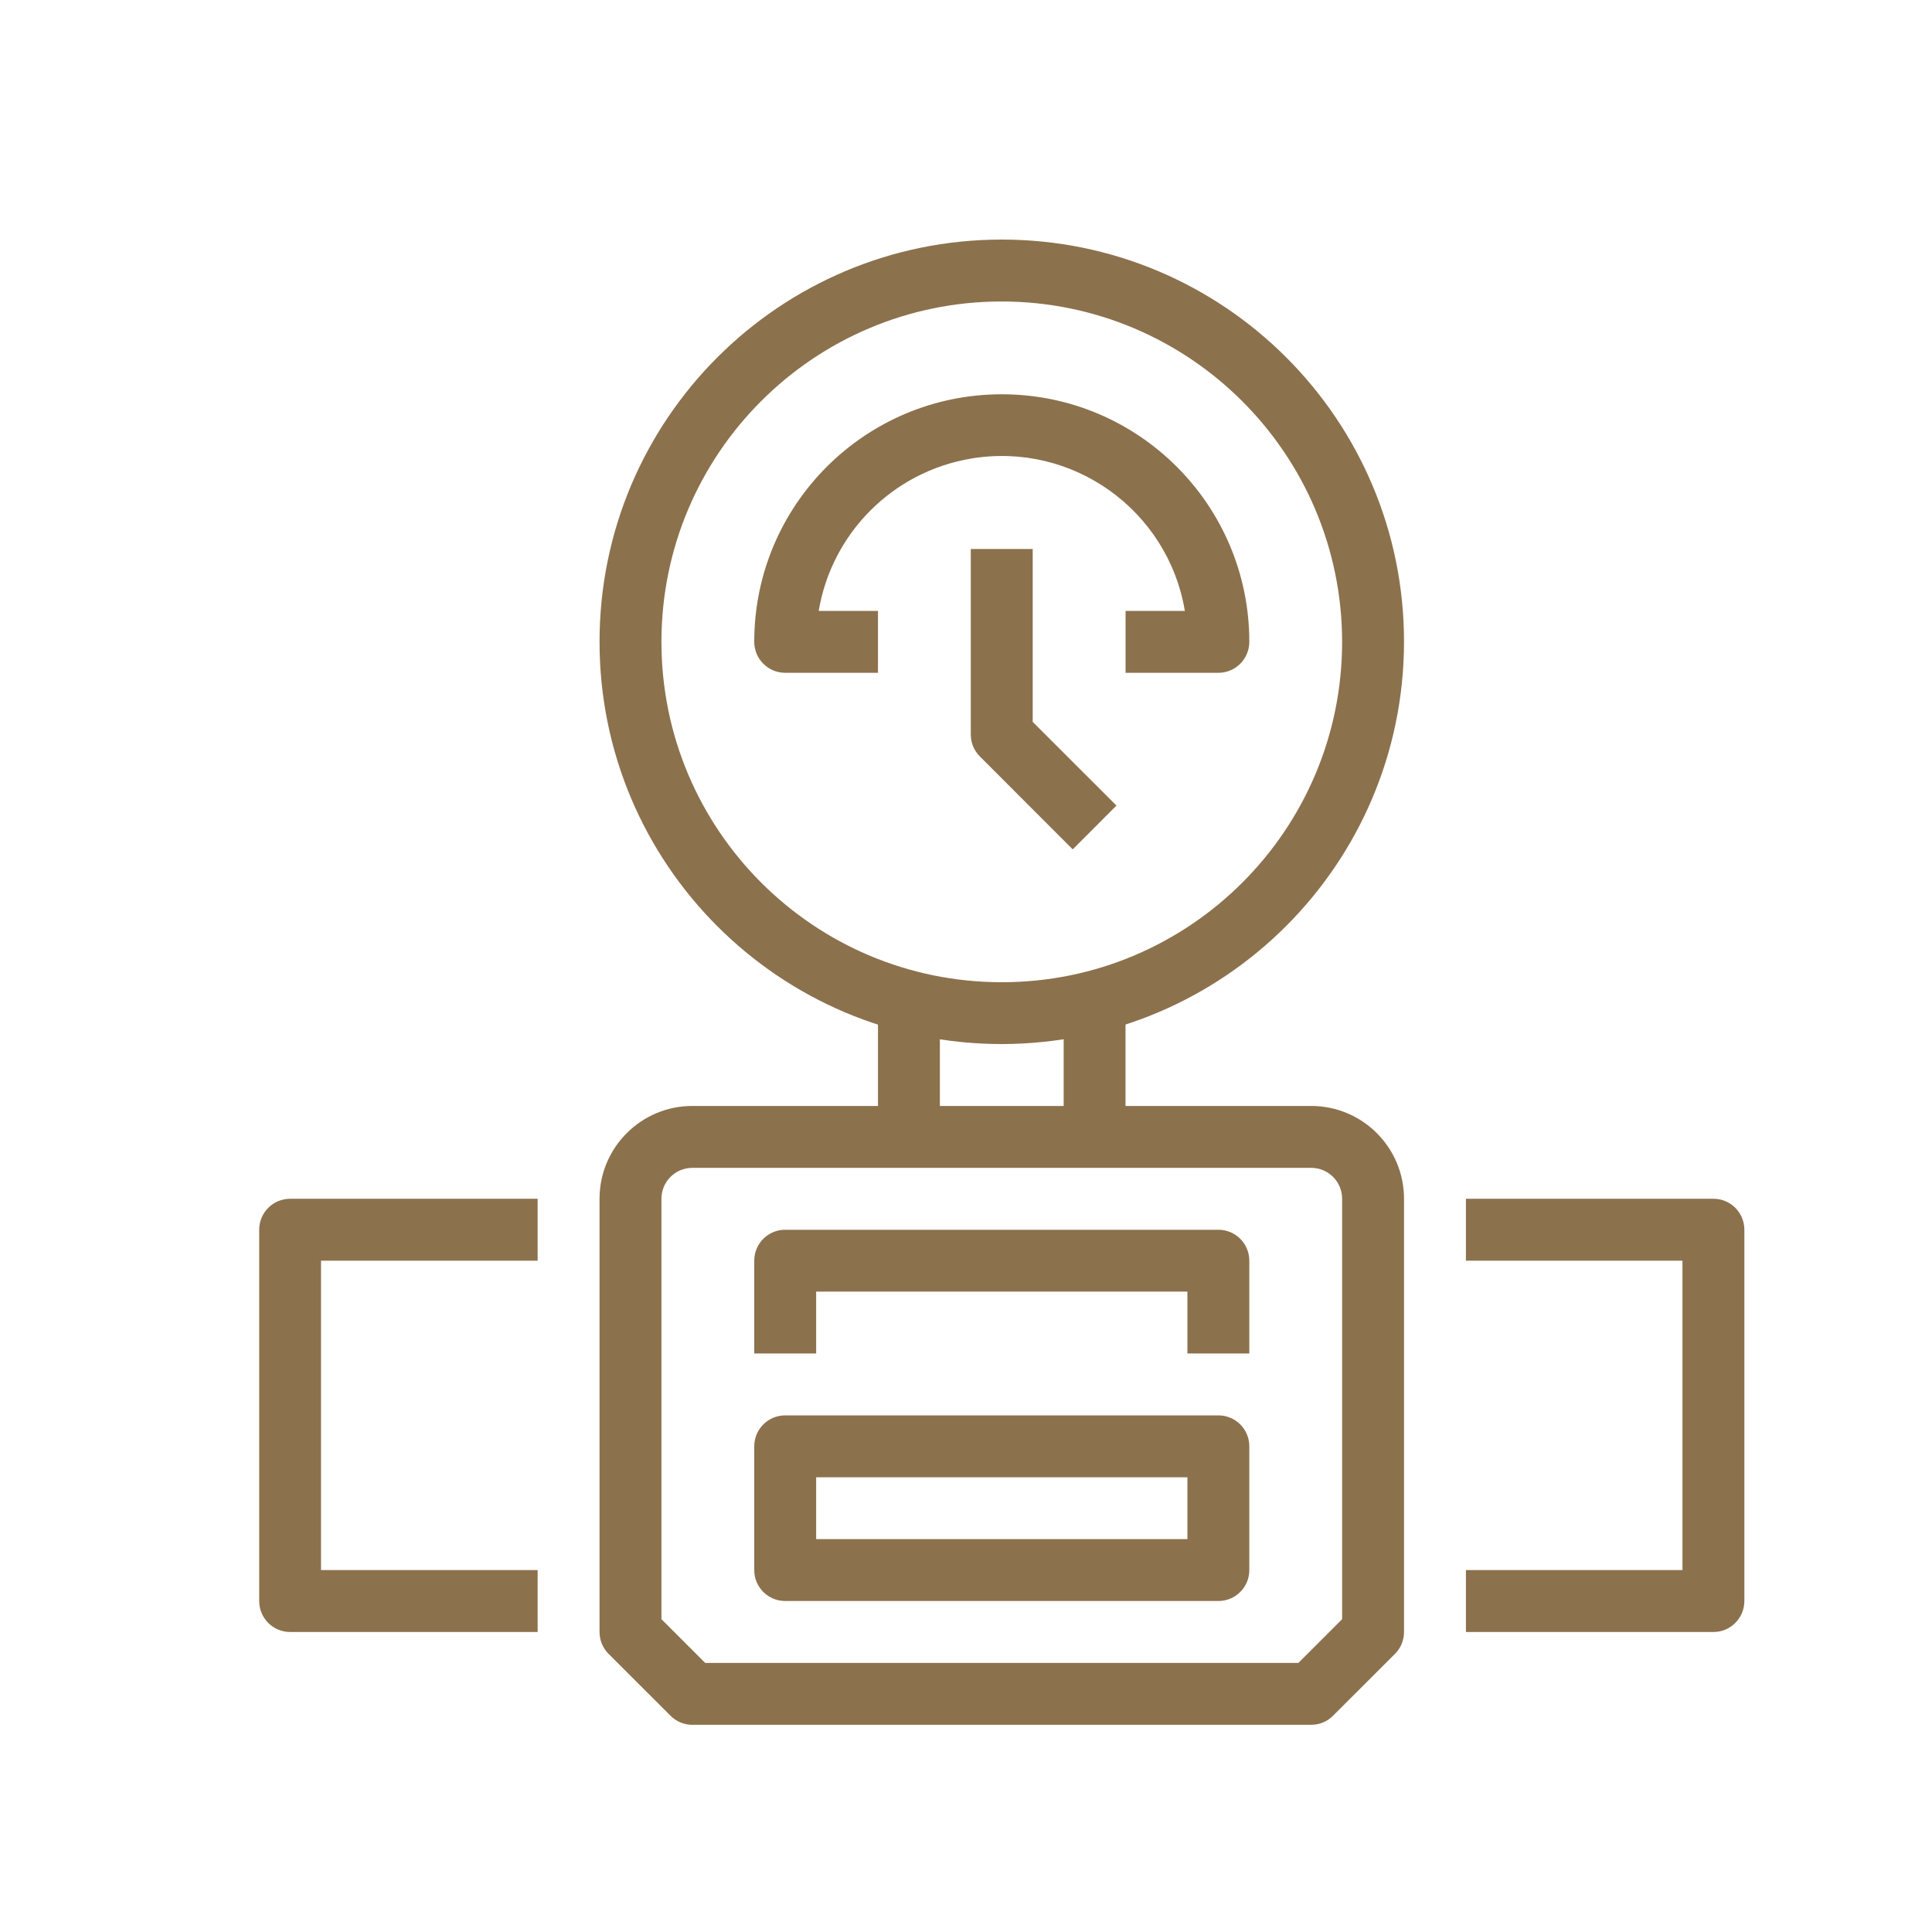 <?xml version="1.0" encoding="UTF-8"?> <svg xmlns="http://www.w3.org/2000/svg" width="25" height="25" viewBox="0 0 25 25" fill="none"><path d="M22.172 15.512H18.969V16.313H21.771V20.317H18.969V21.118H22.172C22.393 21.118 22.572 20.938 22.572 20.717V15.913C22.572 15.691 22.393 15.512 22.172 15.512Z" fill="#8C714D"></path><path d="M6.957 16.313V15.512H3.754C3.533 15.512 3.354 15.691 3.354 15.913V20.717C3.354 20.938 3.533 21.118 3.754 21.118H6.957V20.317H4.154V16.313H6.957Z" fill="#8C714D"></path><path d="M16.967 14.311H8.959C8.296 14.311 7.758 14.849 7.758 15.512V21.118C7.758 21.224 7.8 21.326 7.875 21.401L8.676 22.201C8.751 22.277 8.853 22.319 8.959 22.319H16.967C17.073 22.319 17.175 22.277 17.25 22.201L18.051 21.401C18.126 21.326 18.168 21.224 18.168 21.118V15.512C18.168 14.849 17.63 14.311 16.967 14.311ZM16.801 21.518H9.125L8.559 20.952V15.512C8.559 15.291 8.738 15.112 8.959 15.112H16.967C17.188 15.112 17.367 15.291 17.367 15.512V20.952L16.801 21.518Z" fill="#8C714D"></path><path d="M15.766 15.913H10.16C9.939 15.913 9.76 16.092 9.76 16.313V17.514H10.561V16.713H15.365V17.514H16.166V16.313C16.166 16.092 15.987 15.913 15.766 15.913Z" fill="#8C714D"></path><path d="M15.766 18.315H10.16C9.939 18.315 9.76 18.494 9.76 18.715V20.317C9.76 20.538 9.939 20.717 10.16 20.717H15.766C15.987 20.717 16.166 20.538 16.166 20.317V18.715C16.166 18.494 15.987 18.315 15.766 18.315ZM15.365 19.916H10.561V19.116H15.365V19.916Z" fill="#8C714D"></path><path d="M12.963 3.1C10.088 3.1 7.758 5.43 7.758 8.305C7.758 11.18 10.088 13.51 12.963 13.51C15.836 13.507 18.165 11.178 18.168 8.305C18.168 5.43 15.838 3.1 12.963 3.1ZM12.963 12.71C10.53 12.71 8.559 10.738 8.559 8.305C8.559 5.873 10.53 3.901 12.963 3.901C15.394 3.904 17.364 5.874 17.367 8.305C17.367 10.738 15.395 12.71 12.963 12.71Z" fill="#8C714D"></path><path d="M12.162 13.11H11.361V14.712H12.162V13.11Z" fill="#8C714D"></path><path d="M14.564 13.11H13.764V14.712H14.564V13.11Z" fill="#8C714D"></path><path d="M12.963 5.102C11.194 5.102 9.76 6.536 9.76 8.305C9.76 8.526 9.939 8.706 10.16 8.706H11.361V7.905H10.594C10.764 6.895 11.555 6.104 12.565 5.934C13.873 5.714 15.112 6.596 15.332 7.905H14.565V8.706H15.766C15.987 8.706 16.166 8.526 16.166 8.305C16.166 6.536 14.732 5.102 12.963 5.102Z" fill="#8C714D"></path><path d="M13.363 9.341V7.104H12.562V9.506C12.562 9.613 12.605 9.714 12.68 9.789L13.881 10.991L14.447 10.424L13.363 9.341Z" fill="#8C714D"></path></svg> 